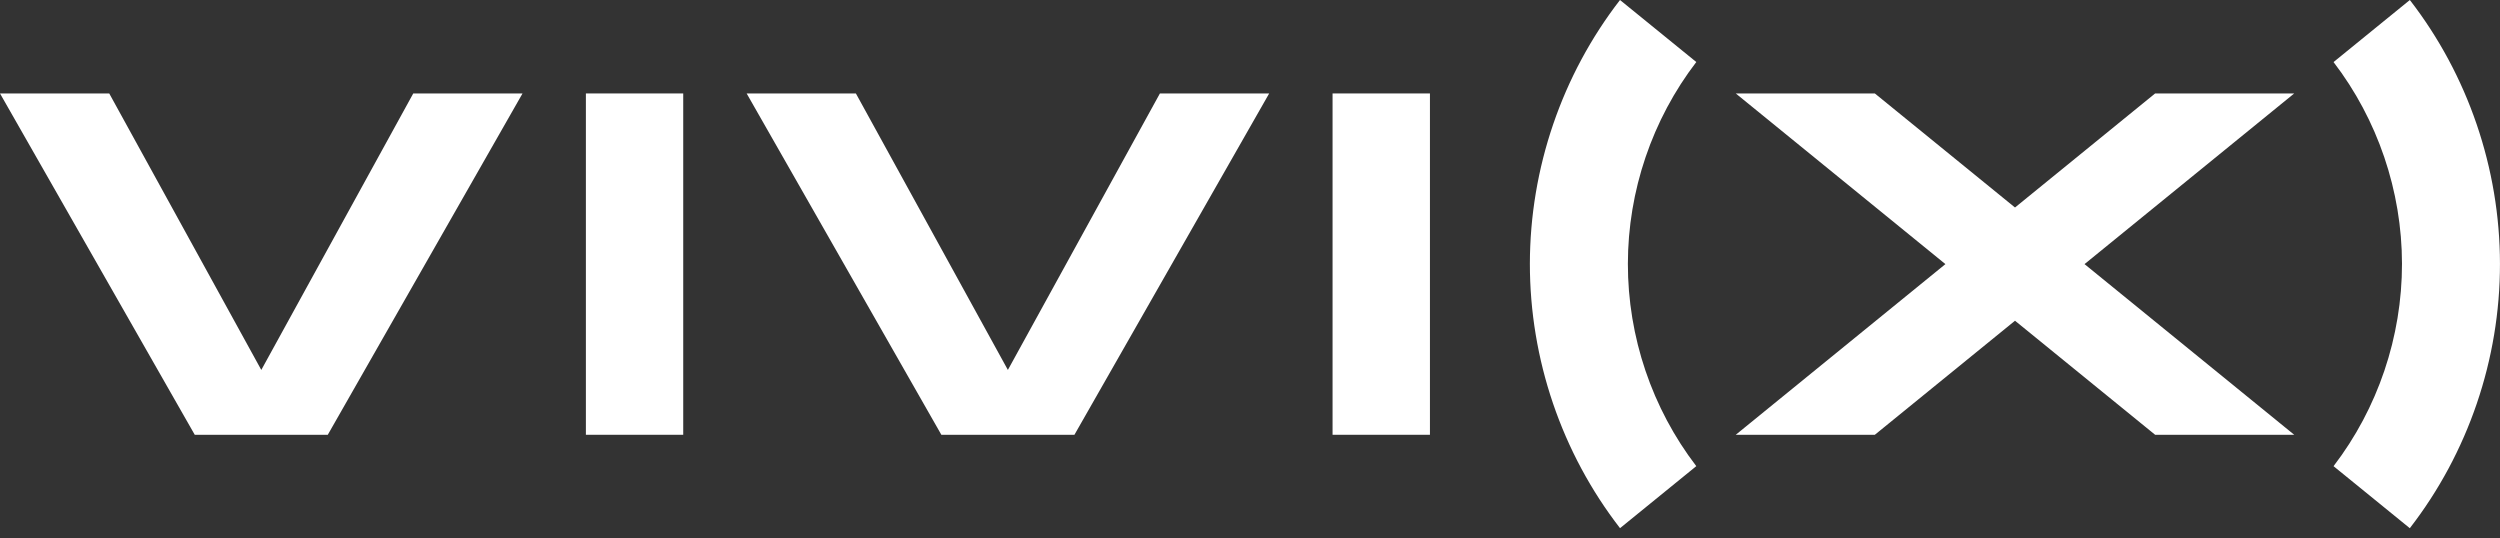 <?xml version="1.0" encoding="UTF-8"?> <svg xmlns="http://www.w3.org/2000/svg" width="79" height="17" viewBox="0 0 79 17" fill="none"><rect x="0" y="0" width="79" height="17" fill="#333333" stroke="none"/> <path d="M68.102 2.953L63.674 6.557L59.245 2.953H54.85L61.475 8.346L54.85 13.739H59.245L63.674 10.135L68.102 13.739H72.497L65.871 8.346L72.497 2.953H68.102Z" fill="white"></path> <path d="M8.257 11.69L3.452 2.953H0L6.154 13.739H10.358L16.512 2.953H13.059L8.257 11.69Z" fill="white"></path> <path d="M21.59 2.953H18.514V13.739H21.59V2.953Z" fill="white"></path> <path d="M31.849 11.69L27.046 2.953H23.594L29.747 13.739H33.952L40.106 2.953H36.653L31.849 11.69Z" fill="white"></path> <path d="M45.186 2.953H42.109V13.739H45.186V2.953Z" fill="white"></path> <path d="M51.192 0C49.357 2.37 48.348 5.318 48.344 8.331C48.342 11.351 49.349 14.311 51.193 16.69L53.603 14.73C52.205 12.906 51.438 10.644 51.441 8.333C51.443 6.032 52.21 3.778 53.603 1.96L51.192 0Z" fill="white"></path> <path d="M76.151 0L73.74 1.961C75.133 3.779 75.9 6.033 75.903 8.334C75.904 10.645 75.138 12.907 73.74 14.731L76.15 16.691C77.993 14.313 79.002 11.353 78.999 8.332C78.995 5.318 77.986 2.37 76.151 0Z" fill="white"></path> </svg> 